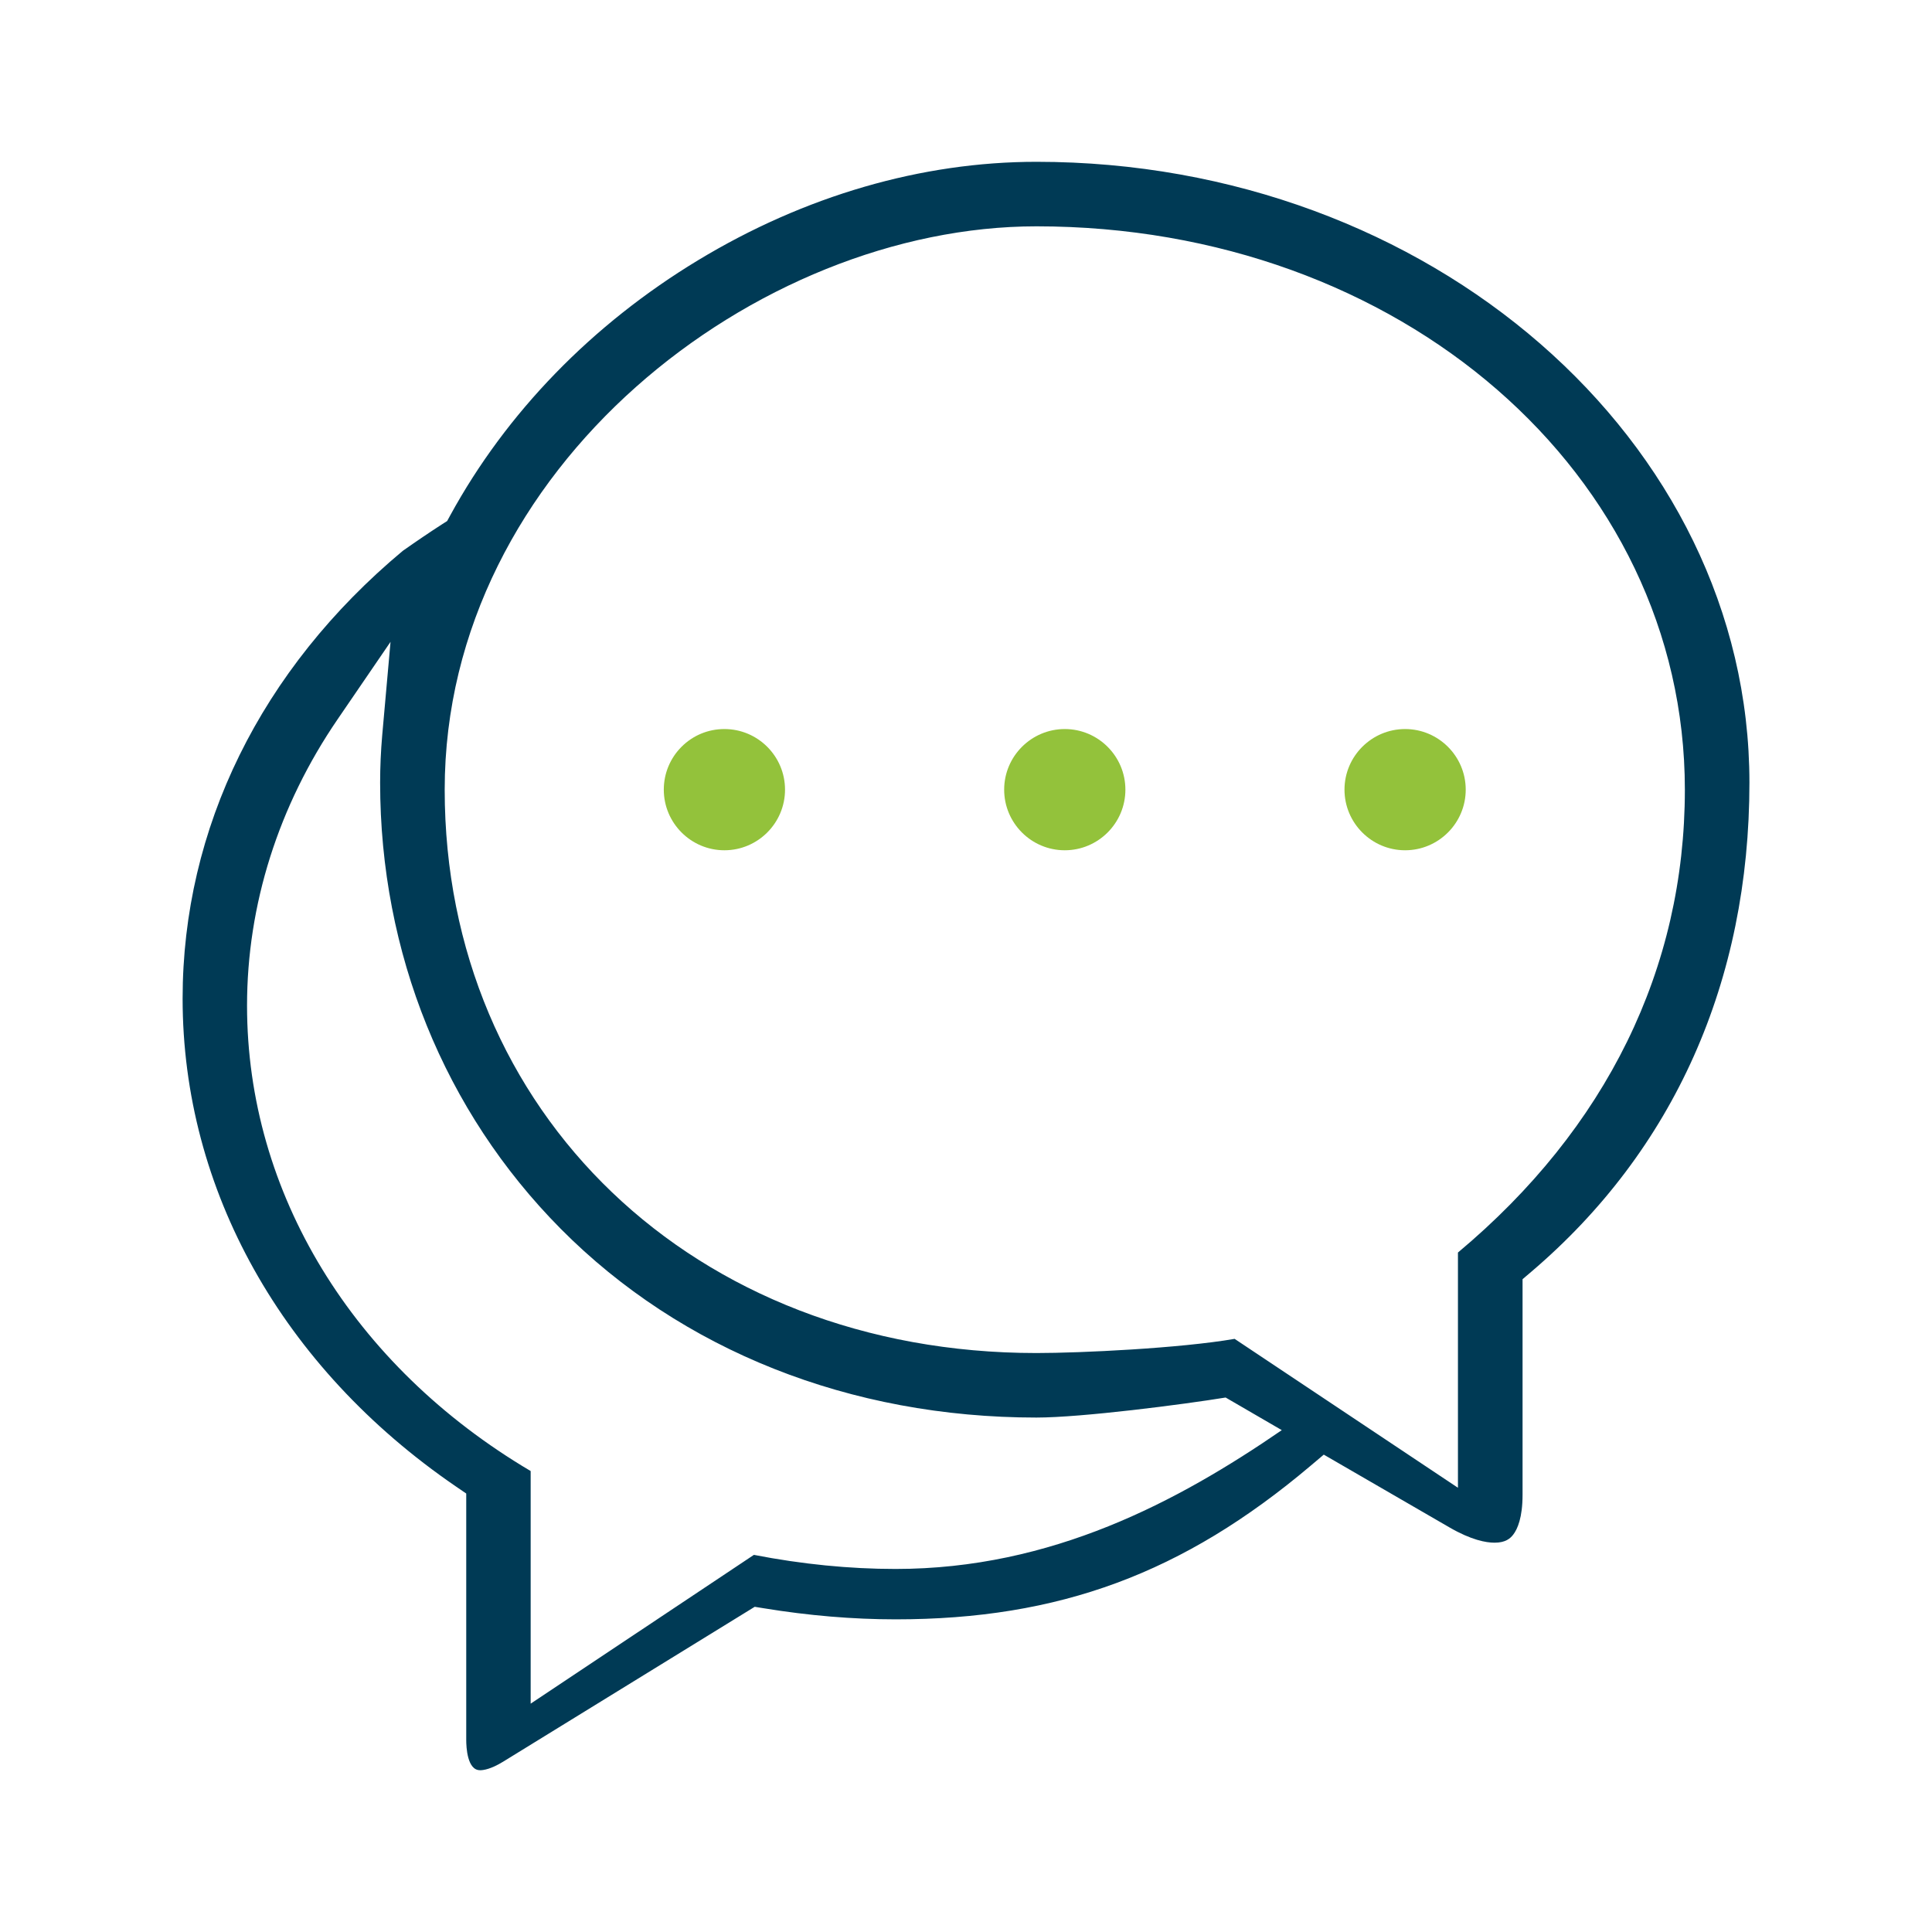 <?xml version="1.0" encoding="UTF-8"?> <svg xmlns="http://www.w3.org/2000/svg" id="Calque_1" data-name="Calque 1" viewBox="0 0 425.2 425.2"><defs><style> .cls-1 { fill: #93c23b; } .cls-1, .cls-2 { fill-rule: evenodd; stroke-width: 0px; } .cls-2 { fill: #003a55; } </style></defs><path class="cls-1" d="M159.43,187.13c-7.35,0-13.34-5.99-13.34-13.34,0-3.56,1.39-6.91,3.9-9.43,2.52-2.52,5.87-3.91,9.44-3.91,7.36,0,13.34,5.98,13.34,13.34s-5.99,13.34-13.34,13.34Z"></path><path class="cls-2" d="M105.63,389.59c-2.8,0-3.02-5.09-3.02-6.65v-54.24l-2.34-1.6c-38.18-26.16-60.08-65.29-60.08-107.34,0-37.47,17.21-72.46,48.47-98.54,3.14-2.21,6.03-4.16,8.59-5.81l1.16-.74.66-1.21c12.36-22.64,31.23-42.07,54.57-56.19,23.42-14.17,49.17-21.66,74.47-21.66,86.52,0,156.91,61.29,156.91,136.63,0,43.68-16.61,80.92-48.04,107.68l-1.89,1.61v47.43c0,5.06-1.12,7.57-2.05,8.78-.64.83-1.68,1.78-4.11,1.78h0c-1.88,0-5.12-.58-9.92-3.36l-27.67-16.02-2.9,2.45c-28.03,23.69-55.34,33.8-91.33,33.8-9.38,0-19.15-.82-29.03-2.44l-1.98-.32-55.39,34.1c-2.65,1.63-4.31,1.87-5.07,1.87ZM116.8,374.94l49.12-32.74c10.57,2.06,21.05,3.1,31.17,3.1,34.4,0,62.18-14.86,85.01-30.55l-12.36-7.18c-9.22,1.51-31.66,4.41-41.65,4.41-40.95,0-78.13-14.76-104.7-41.56-25.62-25.85-39.73-60.71-39.73-98.18,0-3.47.16-6.98.46-10.43l1.83-20.55-11.64,17.03c-13.05,19.08-19.94,40.87-19.94,63.03,0,41.19,23.26,79.27,62.42,102.43v51.19ZM320.87,327.43v-51.77c32.69-27.34,49.94-62.51,49.94-101.87,0-69.52-62.69-123.98-142.71-123.98-61.48,0-130.23,53.02-130.23,123.98s54.77,123.99,130.23,123.99c9.71,0,31.59-1.04,43.62-3.12l49.15,32.77Z"></path><path class="cls-1" d="M309.24,187.13c-7.35,0-13.34-5.99-13.34-13.34s5.99-13.34,13.34-13.34,13.34,5.98,13.34,13.34-5.99,13.34-13.34,13.34Z"></path><path class="cls-1" d="M234.34,187.13c-7.36,0-13.34-5.99-13.34-13.34s5.99-13.34,13.34-13.34,13.34,5.98,13.34,13.34c0,7.36-5.99,13.34-13.34,13.34Z"></path></svg> 